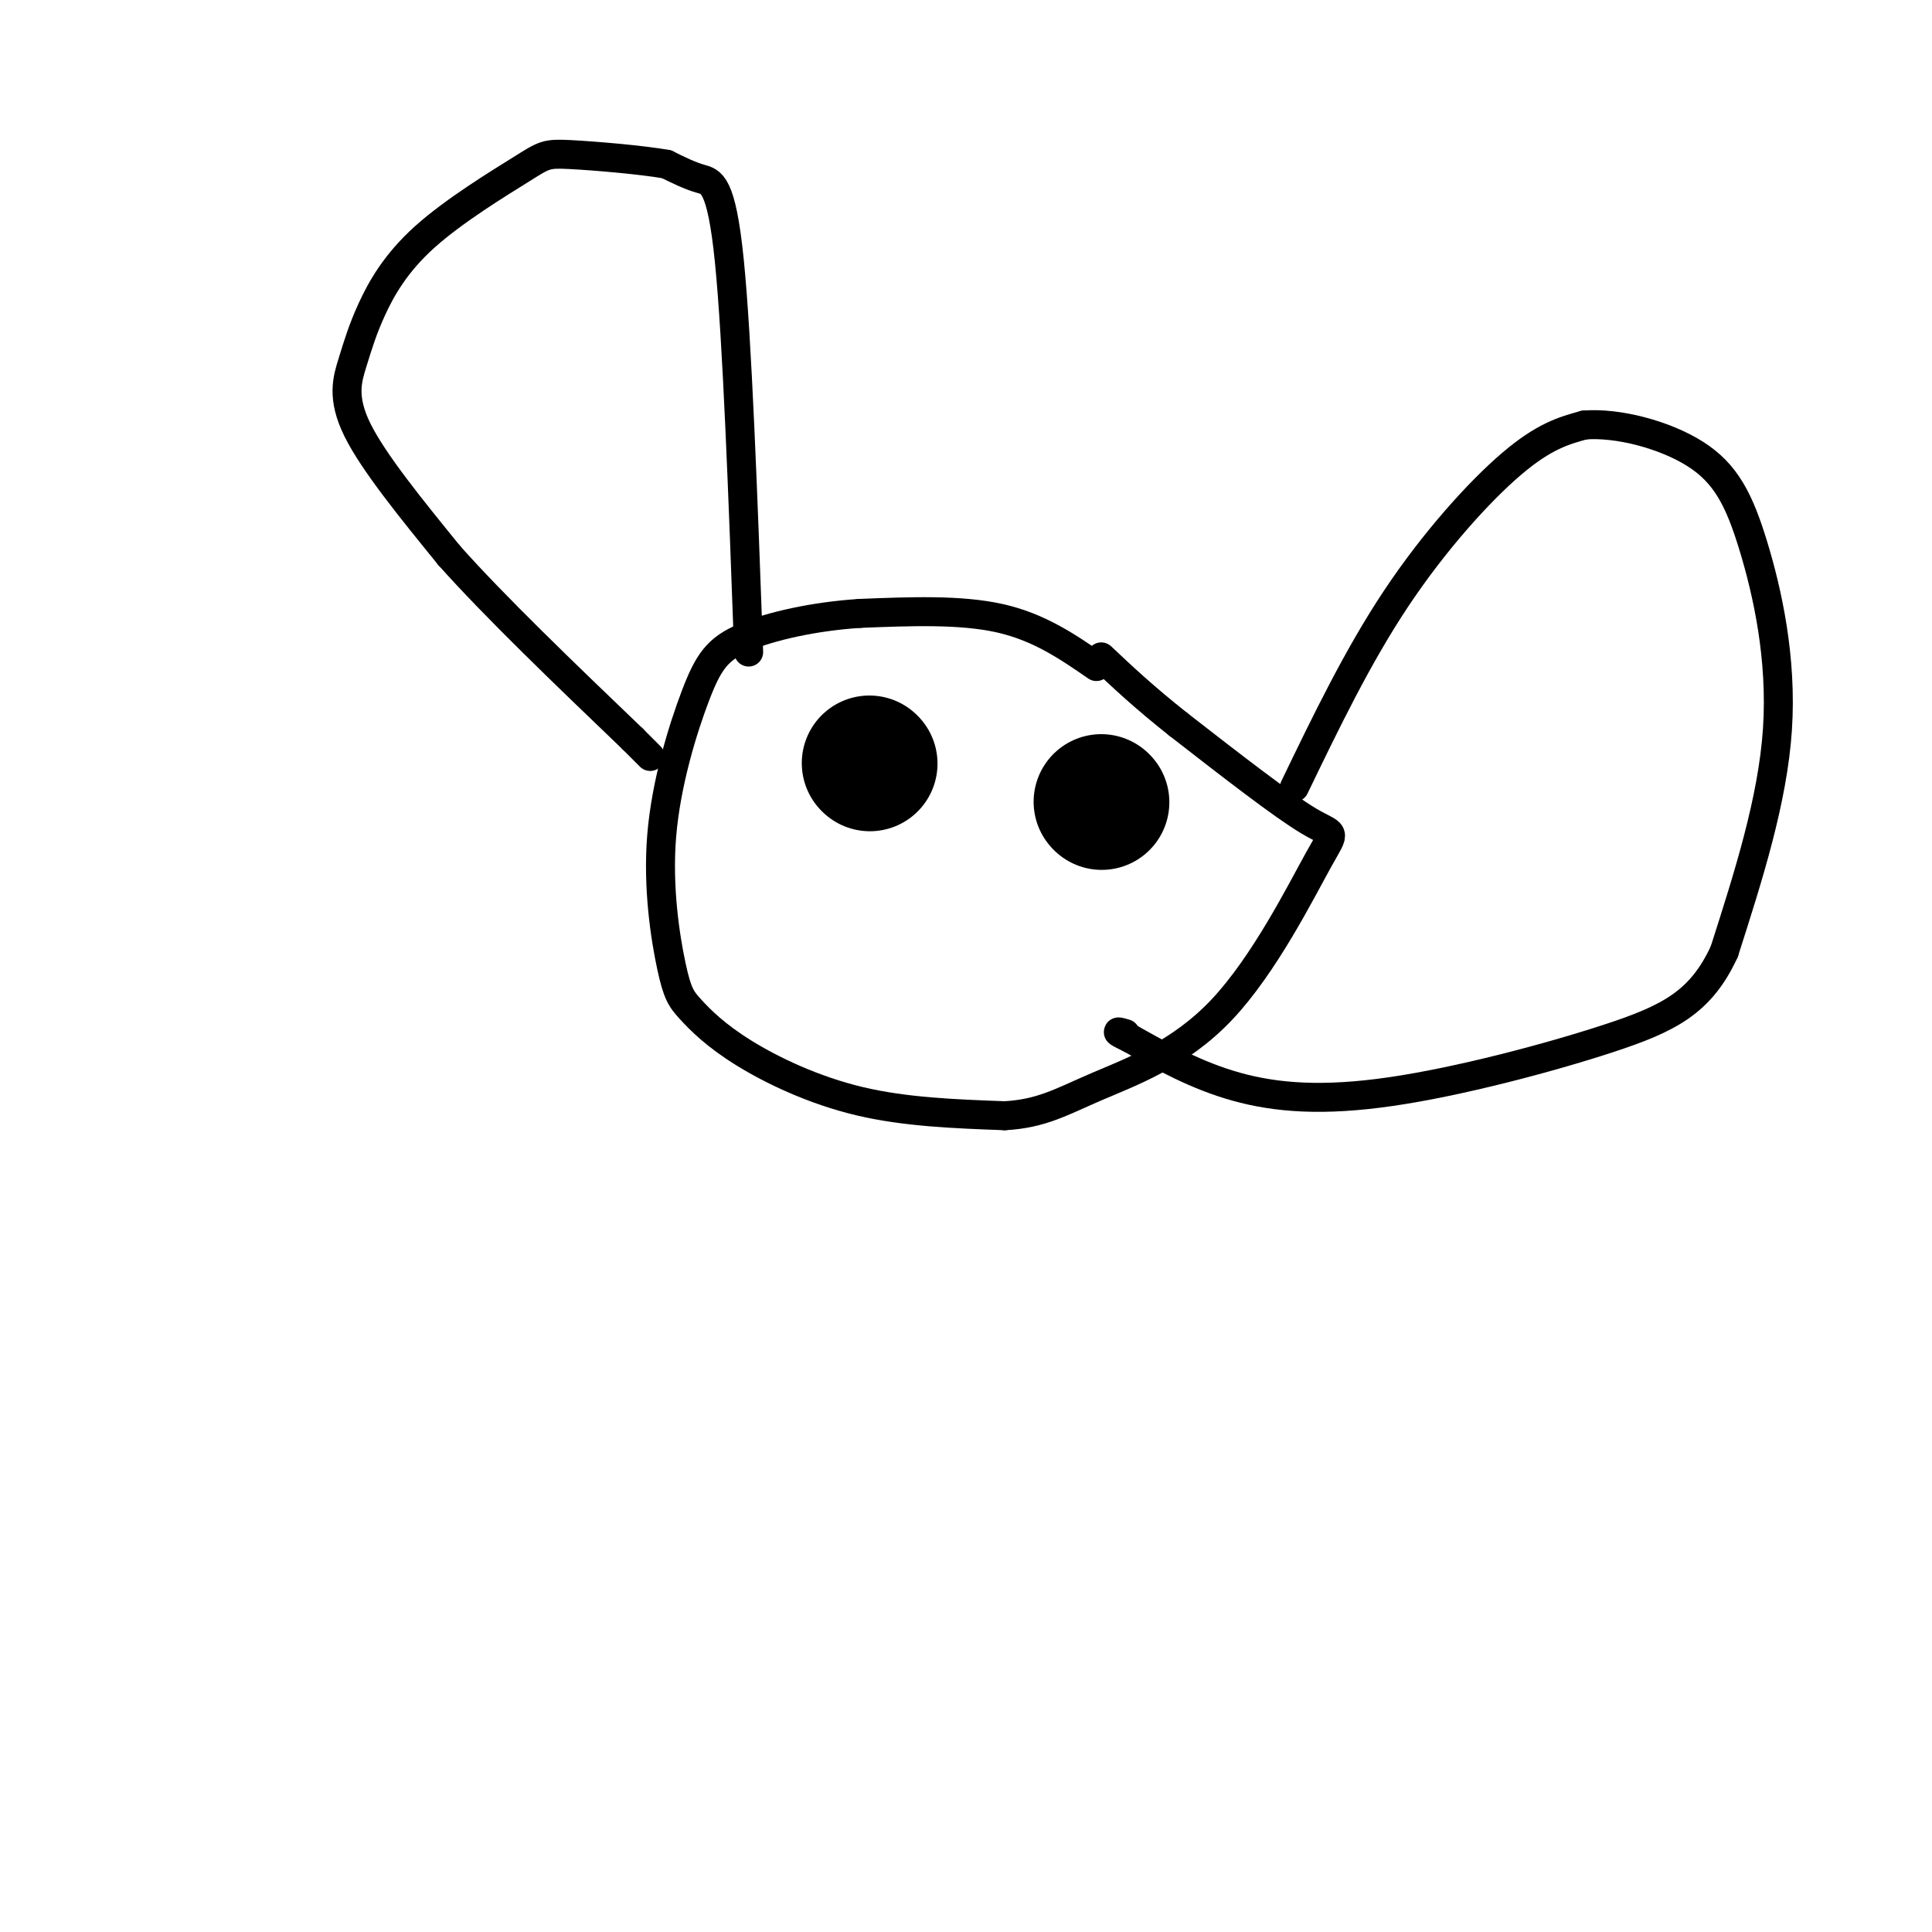 <svg viewBox='0 0 400 400' version='1.1' xmlns='http://www.w3.org/2000/svg' xmlns:xlink='http://www.w3.org/1999/xlink'><g fill='none' stroke='#000000' stroke-width='6' stroke-linecap='round' stroke-linejoin='round'><path d='M227,138c-5.917,-4.083 -11.833,-8.167 -20,-10c-8.167,-1.833 -18.583,-1.417 -29,-1'/><path d='M178,127c-9.435,0.612 -18.523,2.642 -24,5c-5.477,2.358 -7.343,5.045 -10,12c-2.657,6.955 -6.107,18.178 -7,29c-0.893,10.822 0.769,21.242 2,27c1.231,5.758 2.031,6.853 4,9c1.969,2.147 5.107,5.347 11,9c5.893,3.653 14.541,7.758 24,10c9.459,2.242 19.730,2.621 30,3'/><path d='M208,231c7.677,-0.410 11.869,-2.936 19,-6c7.131,-3.064 17.200,-6.667 26,-16c8.800,-9.333 16.331,-24.397 20,-31c3.669,-6.603 3.477,-4.744 -2,-8c-5.477,-3.256 -16.238,-11.628 -27,-20'/><path d='M244,150c-7.167,-5.667 -11.583,-9.833 -16,-14'/><path d='M268,163c6.533,-13.533 13.067,-27.067 21,-39c7.933,-11.933 17.267,-22.267 24,-28c6.733,-5.733 10.867,-6.867 15,-8'/><path d='M328,88c6.917,-0.571 16.710,2.002 23,6c6.290,3.998 9.078,9.423 12,19c2.922,9.577 5.978,23.308 5,38c-0.978,14.692 -5.989,30.346 -11,46'/><path d='M357,197c-4.850,10.542 -11.475,13.898 -24,18c-12.525,4.102 -30.949,8.951 -45,11c-14.051,2.049 -23.729,1.300 -32,-1c-8.271,-2.300 -15.136,-6.150 -22,-10'/><path d='M234,215c-3.833,-1.833 -2.417,-1.417 -1,-1'/><path d='M155,135c-1.178,-32.378 -2.356,-64.756 -4,-81c-1.644,-16.244 -3.756,-16.356 -6,-17c-2.244,-0.644 -4.622,-1.822 -7,-3'/><path d='M138,34c-5.287,-0.927 -15.005,-1.744 -20,-2c-4.995,-0.256 -5.268,0.047 -10,3c-4.732,2.953 -13.923,8.554 -20,14c-6.077,5.446 -9.041,10.738 -11,15c-1.959,4.262 -2.912,7.494 -4,11c-1.088,3.506 -2.311,7.288 1,14c3.311,6.712 11.155,16.356 19,26'/><path d='M93,115c9.500,10.667 23.750,24.333 38,38'/><path d='M131,153c6.333,6.333 3.167,3.167 0,0'/><path d='M188,158c0.000,0.000 0.100,0.100 0.1,0.1'/></g>
<g fill='none' stroke='#000000' stroke-width='28' stroke-linecap='round' stroke-linejoin='round'><path d='M180,158c0.000,0.000 0.100,0.100 0.1,0.1'/><path d='M228,166c0.000,0.000 0.100,0.100 0.1,0.1'/></g>
</svg>